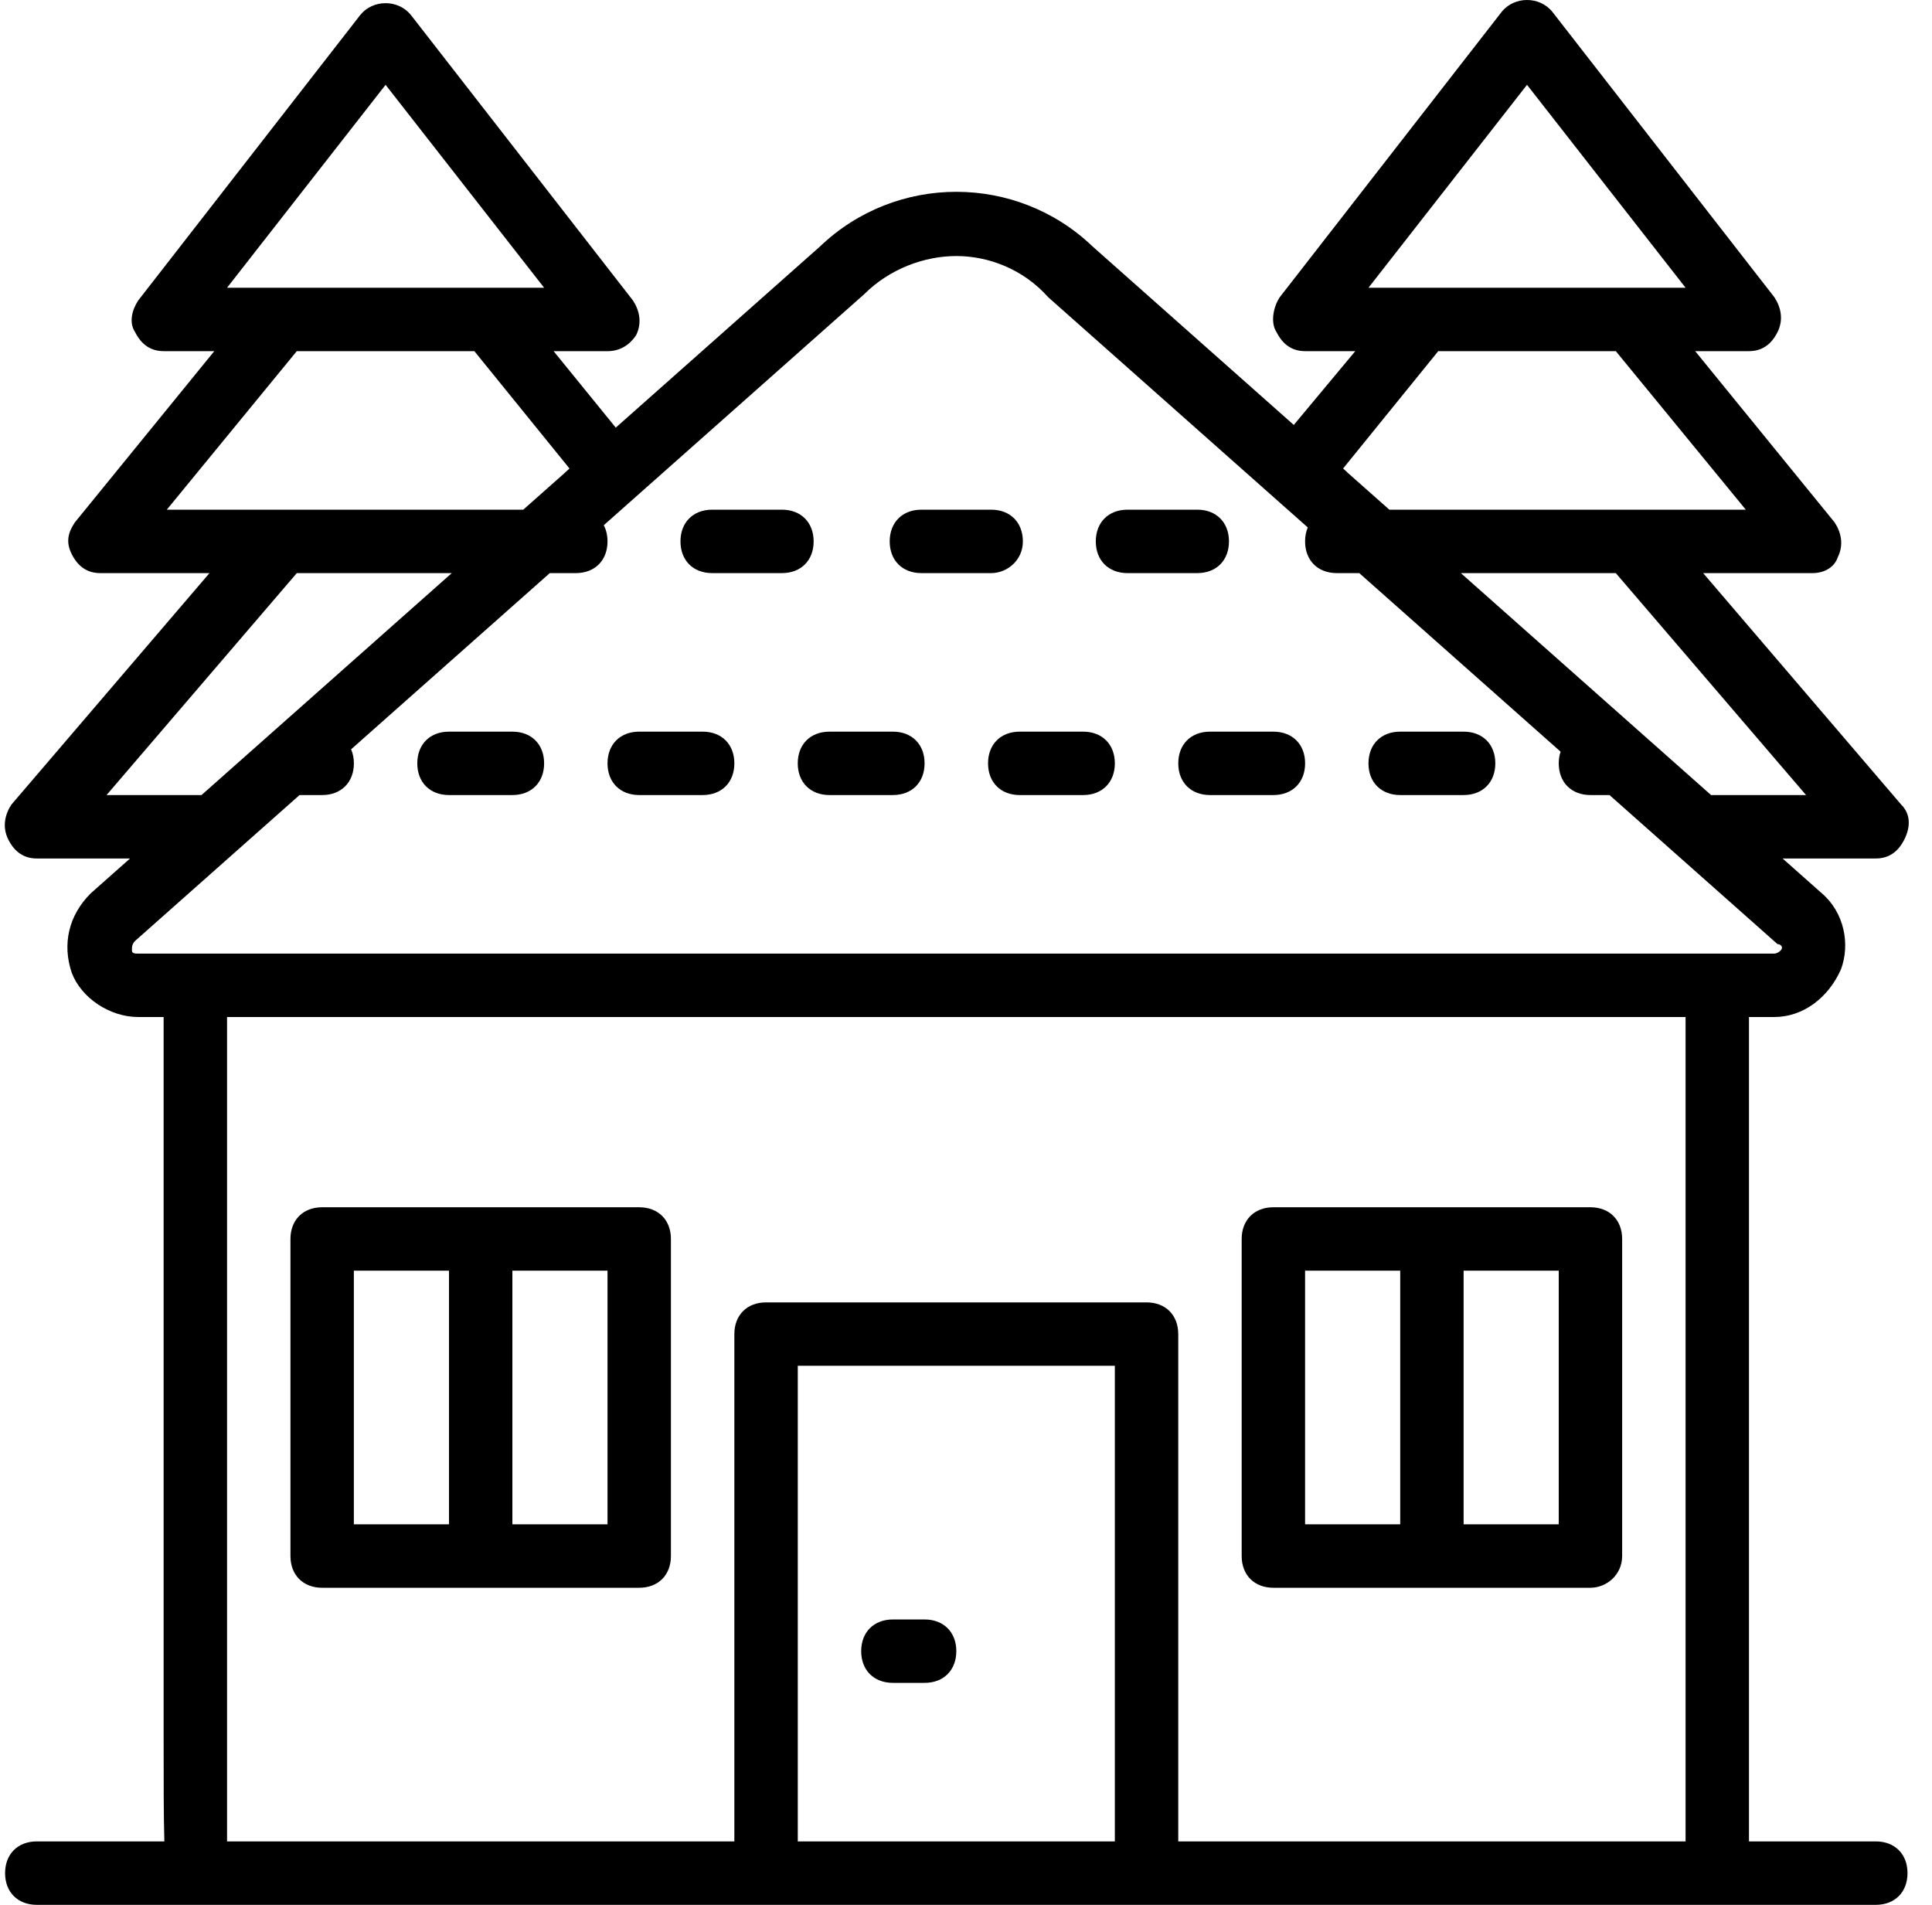 <svg width="71" height="70" viewBox="0 0 71 70" fill="none" xmlns="http://www.w3.org/2000/svg">
<path d="M23.491 44.365H11.839C11.14 44.365 10.674 44.831 10.674 45.53V57.182C10.674 57.882 11.14 58.348 11.839 58.348H23.491C24.19 58.348 24.656 57.882 24.656 57.182V45.53C24.656 44.831 24.19 44.365 23.491 44.365ZM13.004 46.696H16.5V56.017H13.004V46.696ZM22.326 56.017H18.83V46.696H22.326V56.017Z" fill="black"/>
<path d="M58.448 44.365H46.796C46.097 44.365 45.631 44.831 45.631 45.53V57.182C45.631 57.882 46.097 58.348 46.796 58.348H58.448C59.031 58.348 59.613 57.882 59.613 57.182V45.53C59.613 44.831 59.147 44.365 58.448 44.365ZM47.961 46.696H51.457V56.017H47.961V46.696ZM57.283 56.017H53.787V46.696H57.283V56.017Z" fill="black"/>
<path d="M33.979 59.513H32.814C32.114 59.513 31.648 59.979 31.648 60.678C31.648 61.377 32.114 61.843 32.814 61.843H33.979C34.678 61.843 35.144 61.377 35.144 60.678C35.144 59.979 34.678 59.513 33.979 59.513Z" fill="black"/>
<path d="M68.935 67.669H64.274V37.374H65.206C66.255 37.374 67.187 36.675 67.653 35.626C68.003 34.694 67.77 33.529 66.954 32.83L65.509 31.548H68.935C69.401 31.548 69.751 31.315 69.984 30.849C70.217 30.383 70.217 29.916 69.867 29.567L62.59 21.061H66.605C67.071 21.061 67.42 20.828 67.537 20.478C67.77 20.012 67.653 19.546 67.42 19.196L62.297 12.904H64.274C64.74 12.904 65.09 12.671 65.323 12.205C65.556 11.739 65.439 11.273 65.207 10.923L57.05 0.437C56.584 -0.146 55.651 -0.146 55.185 0.437L47.029 10.924C46.796 11.273 46.679 11.856 46.912 12.205C47.145 12.671 47.495 12.904 47.961 12.904H49.806L47.546 15.616L40.154 9.059C37.358 6.379 32.93 6.379 30.133 9.059L22.629 15.715L20.345 12.905H22.326C22.792 12.905 23.142 12.671 23.375 12.322C23.608 11.856 23.491 11.39 23.259 11.04L15.102 0.553C14.636 -0.029 13.704 -0.029 13.238 0.553L5.081 11.04C4.848 11.39 4.732 11.856 4.965 12.205C5.198 12.671 5.548 12.904 6.014 12.904H7.875L2.751 19.197C2.518 19.546 2.401 19.896 2.635 20.362C2.868 20.828 3.217 21.061 3.683 21.061H7.698L0.42 29.567C0.187 29.916 0.071 30.383 0.304 30.849C0.537 31.315 0.886 31.548 1.353 31.548H4.779L3.333 32.83C2.518 33.645 2.285 34.694 2.634 35.742C2.984 36.675 4.033 37.374 5.081 37.374H6.013V63.708C6.013 65.481 6.013 66.755 6.04 67.669H1.353C0.653 67.669 0.187 68.135 0.187 68.835C0.187 69.534 0.653 70 1.353 70H7.178H28.152H42.135H63.109H68.935C69.634 70 70.1 69.534 70.1 68.835C70.1 68.135 69.634 67.669 68.935 67.669ZM66.371 29.217H62.881L53.685 21.061H59.38L66.371 29.217ZM56.117 3.117L61.944 10.574H59.846H52.272H50.291L56.117 3.117ZM49.359 17.216L52.855 12.904H59.38L64.157 18.73H59.963H52.389H51.058L49.554 17.397L49.359 17.216ZM14.17 3.117L19.996 10.574H17.898H10.325H8.344L14.17 3.117ZM10.907 12.904H17.432L20.928 17.216L20.733 17.397L19.229 18.73H17.899H10.325H6.13L10.907 12.904ZM3.916 29.217L10.907 21.061H16.602L7.406 29.217H3.916ZM4.848 34.927C4.848 34.81 4.848 34.694 4.965 34.577L11.008 29.217H11.839C12.538 29.217 13.005 28.751 13.005 28.052C13.005 27.861 12.968 27.688 12.903 27.536L20.204 21.061H21.161C21.86 21.061 22.326 20.595 22.326 19.896C22.326 19.671 22.277 19.47 22.188 19.301L31.764 10.807C32.697 9.875 33.978 9.409 35.143 9.409C36.309 9.409 37.59 9.875 38.523 10.924L48.06 19.383C47.996 19.534 47.961 19.706 47.961 19.896C47.961 20.595 48.427 21.061 49.126 21.061H49.952L57.351 27.623C57.307 27.753 57.283 27.897 57.283 28.052C57.283 28.751 57.749 29.217 58.448 29.217H59.148L65.322 34.694C65.439 34.694 65.555 34.81 65.439 34.927C65.322 35.044 65.206 35.044 65.206 35.044H63.108H7.178H5.081C4.965 35.043 4.848 35.043 4.848 34.927ZM29.318 67.669V50.191H40.97V67.669H29.318ZM43.3 67.669V49.026C43.3 48.327 42.834 47.861 42.135 47.861H28.152C27.453 47.861 26.987 48.327 26.987 49.026V67.669H8.344C8.344 62.659 8.344 42.501 8.344 37.374H61.944V67.669H43.3Z" fill="black"/>
<path d="M26.172 21.061H28.735C29.434 21.061 29.901 20.595 29.901 19.896C29.901 19.197 29.434 18.73 28.735 18.73H26.172C25.473 18.73 25.007 19.197 25.007 19.896C25.007 20.595 25.473 21.061 26.172 21.061Z" fill="black"/>
<path d="M33.861 21.061H36.425C37.008 21.061 37.59 20.595 37.59 19.896C37.59 19.197 37.124 18.73 36.425 18.73H33.861C33.162 18.73 32.696 19.197 32.696 19.896C32.696 20.595 33.162 21.061 33.861 21.061Z" fill="black"/>
<path d="M41.436 21.061H43.999C44.698 21.061 45.164 20.595 45.164 19.896C45.164 19.197 44.698 18.73 43.999 18.73H41.436C40.736 18.73 40.27 19.197 40.27 19.896C40.27 20.595 40.736 21.061 41.436 21.061Z" fill="black"/>
<path d="M43.301 28.052C43.301 28.751 43.767 29.217 44.466 29.217H46.796C47.495 29.217 47.962 28.751 47.962 28.052C47.962 27.353 47.495 26.887 46.796 26.887H44.466C43.767 26.887 43.301 27.353 43.301 28.052Z" fill="black"/>
<path d="M16.5 29.217H18.831C19.53 29.217 19.996 28.751 19.996 28.052C19.996 27.353 19.53 26.887 18.831 26.887H16.5C15.801 26.887 15.335 27.353 15.335 28.052C15.335 28.751 15.801 29.217 16.5 29.217Z" fill="black"/>
<path d="M23.491 29.217H25.822C26.521 29.217 26.987 28.751 26.987 28.052C26.987 27.353 26.521 26.887 25.822 26.887H23.491C22.792 26.887 22.326 27.353 22.326 28.052C22.326 28.751 22.792 29.217 23.491 29.217Z" fill="black"/>
<path d="M51.456 29.217H53.787C54.486 29.217 54.952 28.751 54.952 28.052C54.952 27.353 54.486 26.887 53.787 26.887H51.456C50.757 26.887 50.291 27.353 50.291 28.052C50.291 28.751 50.757 29.217 51.456 29.217Z" fill="black"/>
<path d="M36.31 28.052C36.31 28.751 36.776 29.217 37.475 29.217H39.805C40.504 29.217 40.97 28.751 40.97 28.052C40.97 27.353 40.504 26.887 39.805 26.887H37.475C36.776 26.887 36.31 27.353 36.31 28.052Z" fill="black"/>
<path d="M29.317 28.052C29.317 28.751 29.783 29.217 30.483 29.217H32.813C33.512 29.217 33.978 28.751 33.978 28.052C33.978 27.353 33.512 26.887 32.813 26.887H30.483C29.783 26.887 29.317 27.353 29.317 28.052Z" fill="black"/>
</svg>
